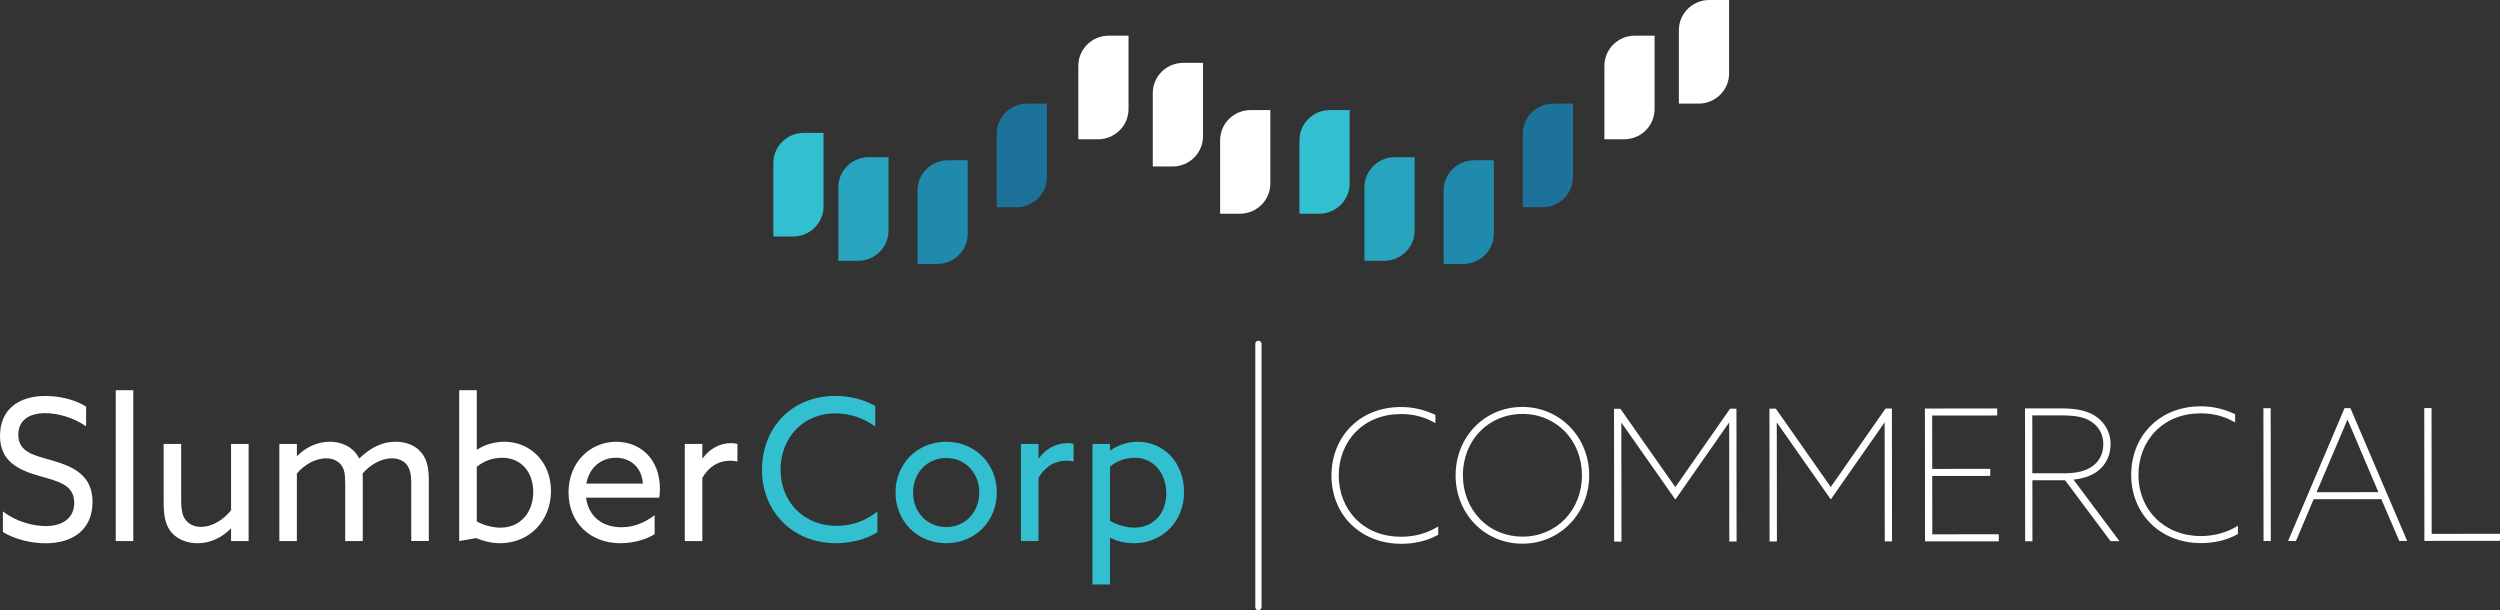 <svg xmlns="http://www.w3.org/2000/svg" width="254" height="62" viewBox="0 0 254 62" fill="none"><rect x="0" y="0" width="254" height="62" fill="#333333" stroke="none"/><g clip-path="url(#clip0_850_727)"><path d="M0.298 51.964C1.643 53.007 3.366 53.449 4.632 53.449C6.335 53.449 7.542 52.667 7.542 51.082C7.542 49.218 5.86 48.894 3.98 48.354C1.96 47.774 0 46.929 0 44.283C0 41.637 1.839 40.23 4.632 40.23C5.978 40.23 7.602 40.573 8.748 41.313V43.319C7.44 42.396 5.819 41.976 4.591 41.976C2.989 41.976 1.859 42.679 1.859 44.164C1.859 45.969 3.521 46.27 5.262 46.772C7.339 47.375 9.4 48.216 9.4 50.985C9.4 53.754 7.481 55.198 4.61 55.198C3.223 55.198 1.542 54.818 0.294 54.055V51.968L0.298 51.964Z" fill="white"></path><path d="M11.76 39.647H13.542V54.972H11.76V39.647Z" fill="white"></path><path d="M16.625 51.142V45.102H18.407V50.8C18.407 51.883 18.547 52.445 18.882 52.846C19.278 53.349 19.851 53.528 20.427 53.528C21.634 53.528 22.783 52.724 23.476 51.842V45.102H25.259V54.972H23.476V53.728L23.438 53.71C22.587 54.573 21.419 55.194 20.073 55.194C19.082 55.194 18.075 54.852 17.42 54.093C16.866 53.43 16.628 52.548 16.628 51.145L16.625 51.142Z" fill="white"></path><path d="M41.786 49.133C41.786 48.191 41.647 47.589 41.292 47.168C40.915 46.725 40.323 46.565 39.807 46.565C38.68 46.565 37.512 47.306 36.837 48.11C36.856 48.329 36.856 48.571 36.856 48.813V54.972H35.074V49.133C35.074 48.069 34.954 47.589 34.618 47.187C34.222 46.725 33.687 46.565 33.133 46.565C31.984 46.565 30.838 47.287 30.163 48.11V54.972H28.381V45.102H30.163V46.305L30.204 46.323C31.015 45.501 32.164 44.88 33.51 44.88C34.716 44.88 35.904 45.401 36.499 46.584C37.667 45.46 38.854 44.88 40.2 44.88C41.248 44.88 42.16 45.24 42.755 45.922C43.347 46.584 43.566 47.466 43.566 48.81V54.968H41.783V49.13L41.786 49.133Z" fill="white"></path><path d="M46.656 39.647H48.439V45.664L48.48 45.683C49.094 45.281 50.063 44.88 51.231 44.88C53.862 44.88 55.98 46.904 55.98 49.896C55.98 52.887 53.802 55.191 50.813 55.191C49.901 55.191 49.11 54.972 48.379 54.67L46.656 54.972V39.647ZM50.873 53.609C52.852 53.609 54.179 52.065 54.179 49.999C54.179 47.934 52.931 46.509 51.013 46.509C49.965 46.509 49.091 46.889 48.439 47.431V52.969C49.072 53.349 50.063 53.612 50.873 53.612V53.609Z" fill="white"></path><path d="M59.541 50.558C59.797 52.504 61.222 53.568 63.144 53.568C64.49 53.568 65.617 53.025 66.51 52.344V54.269C65.639 54.83 64.293 55.191 63.027 55.191C60.019 55.191 57.762 53.145 57.762 50.037C57.762 46.929 60 44.883 62.612 44.883C64.987 44.883 67.045 46.568 67.045 49.657C67.045 49.959 67.026 50.319 66.985 50.561H59.541V50.558ZM59.579 49.133H65.319C65.161 47.168 63.736 46.505 62.568 46.505C61.282 46.505 59.896 47.309 59.579 49.133Z" fill="white"></path><path d="M69.574 45.102H71.357V46.546L71.398 46.565C72.072 45.602 73.139 45.021 74.288 45.021C74.485 45.021 74.703 45.04 74.922 45.102V46.889C74.684 46.829 74.447 46.807 74.228 46.807C72.902 46.807 71.971 47.488 71.357 48.552V54.972H69.574V45.102Z" fill="white"></path><path d="M84.889 40.227C86.393 40.227 87.798 40.607 88.925 41.251V43.338C87.855 42.535 86.393 41.995 84.867 41.995C81.599 41.995 79.304 44.481 79.304 47.711C79.304 50.941 81.599 53.427 85.025 53.427C86.608 53.427 88.014 52.884 89.141 51.961V54.068C87.992 54.808 86.431 55.191 84.924 55.191C80.57 55.191 77.42 52.002 77.42 47.749C77.42 43.495 80.39 40.227 84.882 40.227H84.889Z" fill="#32C0D1"></path><path d="M96.132 44.883C99.083 44.883 101.277 47.13 101.277 50.037C101.277 52.944 99.08 55.191 96.132 55.191C93.185 55.191 90.984 52.944 90.984 50.037C90.984 47.13 93.182 44.883 96.132 44.883ZM96.132 53.55C98.073 53.55 99.498 52.024 99.498 50.04C99.498 48.056 98.073 46.531 96.132 46.531C94.192 46.531 92.767 48.056 92.767 50.04C92.767 52.024 94.192 53.55 96.132 53.55Z" fill="#32C0D1"></path><path d="M103.73 45.102H105.513V46.546L105.554 46.565C106.229 45.602 107.295 45.021 108.445 45.021C108.641 45.021 108.86 45.04 109.078 45.102V46.889C108.841 46.829 108.603 46.807 108.385 46.807C107.058 46.807 106.127 47.488 105.513 48.552V54.972H103.73V45.102Z" fill="#32C0D1"></path><path d="M112.777 59.385H110.994V45.102H112.777V45.746L112.818 45.765C113.492 45.284 114.442 44.883 115.588 44.883C118.2 44.883 120.299 46.948 120.299 49.999C120.299 53.05 118.023 55.194 115.211 55.194C114.243 55.194 113.429 54.953 112.818 54.651L112.777 54.67V59.385ZM115.249 53.609C117.19 53.609 118.495 52.165 118.495 50.137C118.495 48.11 117.228 46.505 115.287 46.505C114.417 46.505 113.467 46.826 112.773 47.41V52.925C113.388 53.267 114.296 53.606 115.246 53.606L115.249 53.609Z" fill="#32C0D1"></path><path d="M132.023 14.251V21.713H134.031C135.737 21.713 137.124 20.341 137.124 18.646V11.184H135.117C133.41 11.184 132.023 12.556 132.023 14.251Z" fill="#32C0D1"></path><path d="M138.625 19.035V26.497H140.632C142.339 26.497 143.726 25.125 143.726 23.43V15.969H141.718C140.012 15.969 138.625 17.34 138.625 19.035Z" fill="#28A4BE"></path><path d="M146.672 19.352V26.814H148.679C150.386 26.814 151.772 25.442 151.772 23.747V16.286H149.765C148.059 16.286 146.672 17.657 146.672 19.352Z" fill="#208AAC"></path><path d="M154.717 13.592V21.054H156.724C158.431 21.054 159.817 19.682 159.817 17.987V10.525H157.81C156.104 10.525 154.717 11.897 154.717 13.592Z" fill="#1D729A"></path><path d="M163.006 6.689V14.151H165.013C166.72 14.151 168.106 12.779 168.106 11.084V3.623H166.099C164.393 3.623 163.006 4.994 163.006 6.689Z" fill="white"></path><path d="M170.574 3.067V10.528H172.582C174.288 10.528 175.675 9.157 175.675 7.462V0H173.667C171.961 0 170.574 1.372 170.574 3.067Z" fill="white"></path><path d="M78.572 16.568V24.03H80.58C82.286 24.03 83.673 22.658 83.673 20.963V13.501H81.665C79.959 13.501 78.572 14.873 78.572 16.568Z" fill="#32C0D1"></path><path d="M85.174 19.035V26.497H87.181C88.888 26.497 90.274 25.125 90.274 23.43V15.969H88.267C86.561 15.969 85.174 17.34 85.174 19.035Z" fill="#28A4BE"></path><path d="M93.223 19.352V26.814H95.23C96.936 26.814 98.323 25.442 98.323 23.747V16.286H96.316C94.609 16.286 93.223 17.657 93.223 19.352Z" fill="#208AAC"></path><path d="M101.268 13.592V21.054H103.275C104.981 21.054 106.368 19.682 106.368 17.987V10.525H104.361C102.654 10.525 101.268 11.897 101.268 13.592Z" fill="#1D729A"></path><path d="M109.557 6.689V14.151H111.564C113.27 14.151 114.657 12.779 114.657 11.084V3.623H112.65C110.943 3.623 109.557 4.994 109.557 6.689Z" fill="white"></path><path d="M117.123 9.455V16.916H119.13C120.837 16.916 122.224 15.545 122.224 13.85V6.388H120.216C118.51 6.388 117.123 7.76 117.123 9.455Z" fill="white"></path><path d="M123.965 14.251V21.713H125.972C127.679 21.713 129.065 20.341 129.065 18.646V11.184H127.058C125.352 11.184 123.965 12.556 123.965 14.251Z" fill="white"></path><path d="M127.856 62C127.682 62 127.539 61.859 127.539 61.686V34.929C127.539 34.756 127.682 34.615 127.856 34.615C128.03 34.615 128.172 34.756 128.172 34.929V61.686C128.172 61.859 128.03 62 127.856 62Z" fill="white"></path><path d="M142.348 41.511C143.595 41.511 144.681 41.8 145.672 42.255V42.729C144.716 42.202 143.598 41.913 142.348 41.913C138.399 41.916 135.851 44.76 135.854 48.31C135.854 51.861 138.412 54.699 142.36 54.695C143.665 54.695 144.931 54.366 145.957 53.763V54.237C144.966 54.783 143.719 55.094 142.36 55.097C138.191 55.1 135.433 52.099 135.43 48.314C135.427 44.547 138.14 41.521 142.348 41.517V41.511Z" fill="white"></path><path d="M142.355 55.248C138.255 55.248 135.279 52.328 135.275 48.307C135.275 46.402 135.956 44.657 137.2 43.388C138.505 42.06 140.284 41.357 142.352 41.354H142.361C143.523 41.354 144.631 41.602 145.746 42.111L145.837 42.152V42.993L145.603 42.864C144.647 42.337 143.555 42.067 142.361 42.067H142.355C140.499 42.067 138.904 42.698 137.739 43.888C136.627 45.024 136.016 46.593 136.016 48.307C136.016 50.021 136.63 51.591 137.745 52.724C138.91 53.911 140.506 54.535 142.358 54.535H142.364C143.631 54.535 144.881 54.212 145.882 53.625L146.119 53.487V54.328L146.04 54.372C145.002 54.947 143.729 55.251 142.364 55.251H142.358L142.355 55.248ZM142.348 41.665C140.37 41.665 138.666 42.337 137.425 43.605C136.241 44.813 135.589 46.483 135.589 48.304C135.592 52.146 138.435 54.934 142.352 54.934H142.358C143.634 54.934 144.821 54.658 145.796 54.14V54.027C144.793 54.557 143.58 54.846 142.355 54.849H142.348C140.408 54.849 138.736 54.19 137.511 52.944C136.339 51.751 135.693 50.106 135.69 48.31C135.69 46.515 136.333 44.867 137.501 43.674C138.726 42.422 140.401 41.759 142.345 41.759H142.352C143.504 41.759 144.565 41.998 145.511 42.472V42.362C144.47 41.9 143.438 41.674 142.352 41.674H142.345L142.348 41.665Z" fill="white"></path><path d="M154.67 41.499C158.454 41.495 161.303 44.496 161.306 48.282C161.31 52.068 158.466 55.075 154.683 55.078C150.9 55.081 148.05 52.081 148.047 48.292C148.044 44.506 150.887 41.499 154.67 41.495V41.499ZM154.683 54.68C158.264 54.676 160.885 51.851 160.882 48.282C160.879 44.713 158.251 41.894 154.67 41.897C151.089 41.901 148.465 44.726 148.471 48.295C148.471 51.864 151.102 54.683 154.683 54.68Z" fill="white"></path><path d="M154.677 55.238C152.815 55.238 151.096 54.523 149.833 53.22C148.579 51.927 147.889 50.178 147.889 48.298C147.889 46.414 148.576 44.666 149.823 43.373C151.083 42.067 152.806 41.345 154.667 41.345H154.674C158.476 41.345 161.459 44.393 161.462 48.285C161.465 52.181 158.486 55.235 154.68 55.238H154.674H154.677ZM154.677 41.656H154.67C152.894 41.656 151.254 42.343 150.054 43.586C148.861 44.823 148.205 46.493 148.208 48.295C148.208 50.097 148.87 51.767 150.064 53C151.267 54.24 152.904 54.925 154.677 54.925H154.683C158.311 54.921 161.151 52.005 161.148 48.285C161.145 44.569 158.302 41.659 154.677 41.659V41.656ZM154.677 54.837C152.916 54.837 151.299 54.162 150.121 52.934C148.956 51.723 148.313 50.075 148.313 48.295C148.31 44.562 151.042 41.747 154.67 41.743H154.677C158.302 41.743 161.037 44.553 161.041 48.285C161.041 52.018 158.311 54.837 154.683 54.84H154.677V54.837ZM154.677 42.057H154.67C151.223 42.061 148.623 44.741 148.63 48.295C148.63 49.993 149.244 51.566 150.352 52.718C151.47 53.882 153.005 54.523 154.68 54.523H154.686C158.134 54.52 160.73 51.839 160.727 48.282C160.724 44.732 158.125 42.054 154.68 42.054L154.677 42.057Z" fill="white"></path><path d="M164.146 41.69H164.552L170.216 49.767L175.864 41.678H176.269L176.282 54.859H175.861L175.848 42.444H175.829L170.219 50.476L164.593 42.453H164.574L164.587 54.868H164.165L164.153 41.687L164.146 41.69Z" fill="white"></path><path d="M163.997 55.028L163.984 41.533H164.63L164.678 41.599L170.212 49.491L175.778 41.521H176.424L176.437 55.016H175.699L175.686 42.917L170.215 50.753L164.728 42.93L164.741 55.028H164.003H163.997ZM164.301 41.847L164.314 54.714H164.418L164.405 42.296H164.646L164.713 42.362L170.209 50.2L175.737 42.283H175.978L175.997 42.44L176.009 54.699H176.114L176.101 41.831H175.94L170.209 50.037L164.462 41.841H164.301V41.847Z" fill="white"></path><path d="M179.939 41.678H180.345L186.009 49.755L191.657 41.665H192.062L192.075 54.846H191.654L191.641 42.431H191.622L186.012 50.464L180.386 42.44H180.367L180.38 54.859H179.958L179.946 41.678H179.939Z" fill="white"></path><path d="M179.79 55.016L179.777 41.521H180.423L180.471 41.587L186.005 49.478L191.571 41.508H192.217L192.23 55.003H191.492L191.479 42.905L186.008 50.74L180.521 42.917L180.534 55.016H179.796H179.79ZM180.094 41.835L180.107 54.702H180.211L180.198 42.287H180.439L180.506 42.352L186.002 50.191L191.53 42.274H191.771L191.79 42.431L191.802 54.689H191.907L191.894 41.822H191.733L186.002 50.028L180.255 41.831H180.094V41.835Z" fill="white"></path><path d="M195.728 41.662L202.76 41.656V42.057L196.149 42.064L196.155 47.799L202.05 47.792V48.194L196.155 48.201L196.162 54.444L202.918 54.438V54.84L195.737 54.846L195.725 41.665L195.728 41.662Z" fill="white"></path><path d="M195.583 55L195.57 41.505L202.919 41.499V42.214L196.308 42.221L196.314 47.642L202.21 47.636V48.351L196.314 48.358L196.321 54.287L203.077 54.281V54.997L195.58 55.003L195.583 55ZM195.887 41.819L195.9 54.686L202.764 54.68V54.592L196.007 54.598L196.001 48.041L201.896 48.034V47.946L196.001 47.953L195.995 41.904L202.605 41.897V41.809L195.89 41.816L195.887 41.819Z" fill="white"></path><path d="M205.9 41.653H209.427C211.191 41.646 212.293 41.976 213.046 42.575C213.727 43.122 214.278 43.994 214.278 45.14C214.278 46.104 213.895 46.98 213.214 47.579C212.48 48.235 211.489 48.508 210.368 48.602L215.019 54.824H214.506L209.89 48.637H206.328L206.334 54.83H205.913L205.9 41.649V41.653ZM209.725 48.238C211.324 48.238 212.277 47.89 212.939 47.287C213.524 46.76 213.857 46.032 213.854 45.137C213.854 44.098 213.41 43.354 212.749 42.845C212.014 42.28 211.112 42.045 209.405 42.048H206.321L206.328 48.241H209.725V48.238Z" fill="white"></path><path d="M205.755 54.99L205.742 41.495H209.428C209.428 41.495 209.437 41.492 209.44 41.492C211.147 41.492 212.325 41.797 213.145 42.453C213.626 42.839 214.436 43.702 214.436 45.14C214.436 46.151 214.041 47.058 213.322 47.698C212.682 48.27 211.834 48.602 210.665 48.731L215.339 54.981H214.43L209.814 48.797H206.489L206.496 54.99H205.758H205.755ZM206.059 41.809L206.071 54.676H206.176L206.17 48.486H209.969L214.585 54.67H214.705L210.07 48.471L210.355 48.449C211.596 48.345 212.473 48.034 213.107 47.466C213.759 46.889 214.117 46.063 214.117 45.143C214.117 43.837 213.382 43.049 212.942 42.698C212.179 42.092 211.064 41.806 209.434 41.806H206.056L206.059 41.809ZM206.17 48.398L206.163 41.894H209.405C209.405 41.894 209.415 41.894 209.421 41.894C211.106 41.894 212.065 42.127 212.844 42.726C213.616 43.319 214.009 44.132 214.009 45.143C214.009 46.053 213.676 46.838 213.04 47.41C212.299 48.084 211.245 48.398 209.722 48.401H206.166L206.17 48.398ZM206.48 42.208L206.486 48.084H209.725C211.166 48.081 212.154 47.792 212.831 47.174C213.398 46.662 213.695 45.959 213.695 45.14C213.695 44.233 213.344 43.501 212.654 42.971C211.929 42.415 211.052 42.205 209.424 42.205H206.48V42.208Z" fill="white"></path><path d="M223.602 41.436C224.85 41.436 225.936 41.725 226.927 42.18V42.654C225.97 42.127 224.853 41.838 223.602 41.838C219.654 41.841 217.105 44.685 217.109 48.235C217.109 51.785 219.667 54.623 223.615 54.62C224.919 54.62 226.186 54.29 227.212 53.688V54.162C226.221 54.708 224.973 55.019 223.615 55.022C219.445 55.025 216.691 52.024 216.688 48.238C216.684 44.471 219.398 41.445 223.602 41.442V41.436Z" fill="white"></path><path d="M223.609 55.176C219.509 55.176 216.532 52.256 216.529 48.235C216.529 46.33 217.21 44.584 218.454 43.316C219.759 41.988 221.538 41.285 223.602 41.282H223.612C224.774 41.282 225.882 41.53 226.996 42.039L227.088 42.079V42.921L226.854 42.792C225.895 42.265 224.805 41.995 223.612 41.995H223.606C221.75 41.995 220.154 42.626 218.989 43.815C217.878 44.952 217.267 46.521 217.267 48.235C217.267 51.845 219.936 54.463 223.609 54.463H223.615C224.881 54.463 226.132 54.14 227.133 53.553L227.37 53.415V54.256L227.291 54.3C226.252 54.874 224.98 55.179 223.615 55.179H223.609V55.176ZM223.602 41.593C221.624 41.593 219.92 42.265 218.679 43.533C217.495 44.741 216.843 46.411 216.843 48.232C216.846 52.074 219.689 54.862 223.606 54.862H223.612C224.888 54.862 226.075 54.586 227.05 54.068V53.955C226.047 54.485 224.834 54.774 223.609 54.777H223.602C219.746 54.777 216.947 52.027 216.944 48.235C216.944 46.44 217.587 44.792 218.755 43.599C219.98 42.346 221.655 41.684 223.599 41.684H223.606C224.758 41.684 225.819 41.922 226.765 42.396V42.287C225.724 41.822 224.698 41.596 223.599 41.599L223.602 41.593Z" fill="white"></path><path d="M230.121 41.63H230.542L230.555 54.812H230.134L230.121 41.63Z" fill="white"></path><path d="M229.976 54.968L229.963 41.474H230.701L230.713 54.968H229.976ZM230.28 41.787L230.292 54.654H230.397L230.384 41.787H230.28Z" fill="white"></path><path d="M238.311 41.624H238.697L244.33 54.799H243.871L242.05 50.558L234.961 50.564L233.166 54.808H232.707L238.314 41.621L238.311 41.624ZM235.123 50.166L241.879 50.159L238.51 42.243H238.491L235.12 50.166H235.123Z" fill="white"></path><path d="M232.467 54.968L238.207 41.467H238.802L238.843 41.562L244.568 54.956H243.763L241.943 50.715L235.066 50.721L233.271 54.965H232.467V54.968ZM238.416 41.781L232.942 54.655H233.056L234.851 50.41L242.149 50.404L243.969 54.645H244.086L238.59 41.781H238.416ZM234.886 50.323L238.391 42.086H238.6L238.66 42.183L242.12 50.316L234.886 50.323ZM238.505 42.626L235.364 50.009L241.645 50.002L238.508 42.626H238.505Z" fill="white"></path><path d="M246.464 41.618H246.885L246.898 54.397L253.838 54.391V54.793L246.474 54.799L246.461 41.618H246.464Z" fill="white"></path><path d="M246.319 54.956L246.307 41.461H247.044L247.057 54.24L253.997 54.234V54.95L246.316 54.956H246.319ZM246.623 41.775L246.636 54.642L253.684 54.636V54.548L246.744 54.554L246.731 41.775H246.626H246.623Z" fill="white"></path></g><defs><clipPath id="clip0_850_727"><rect width="254" height="62" fill="white"></rect></clipPath></defs></svg>